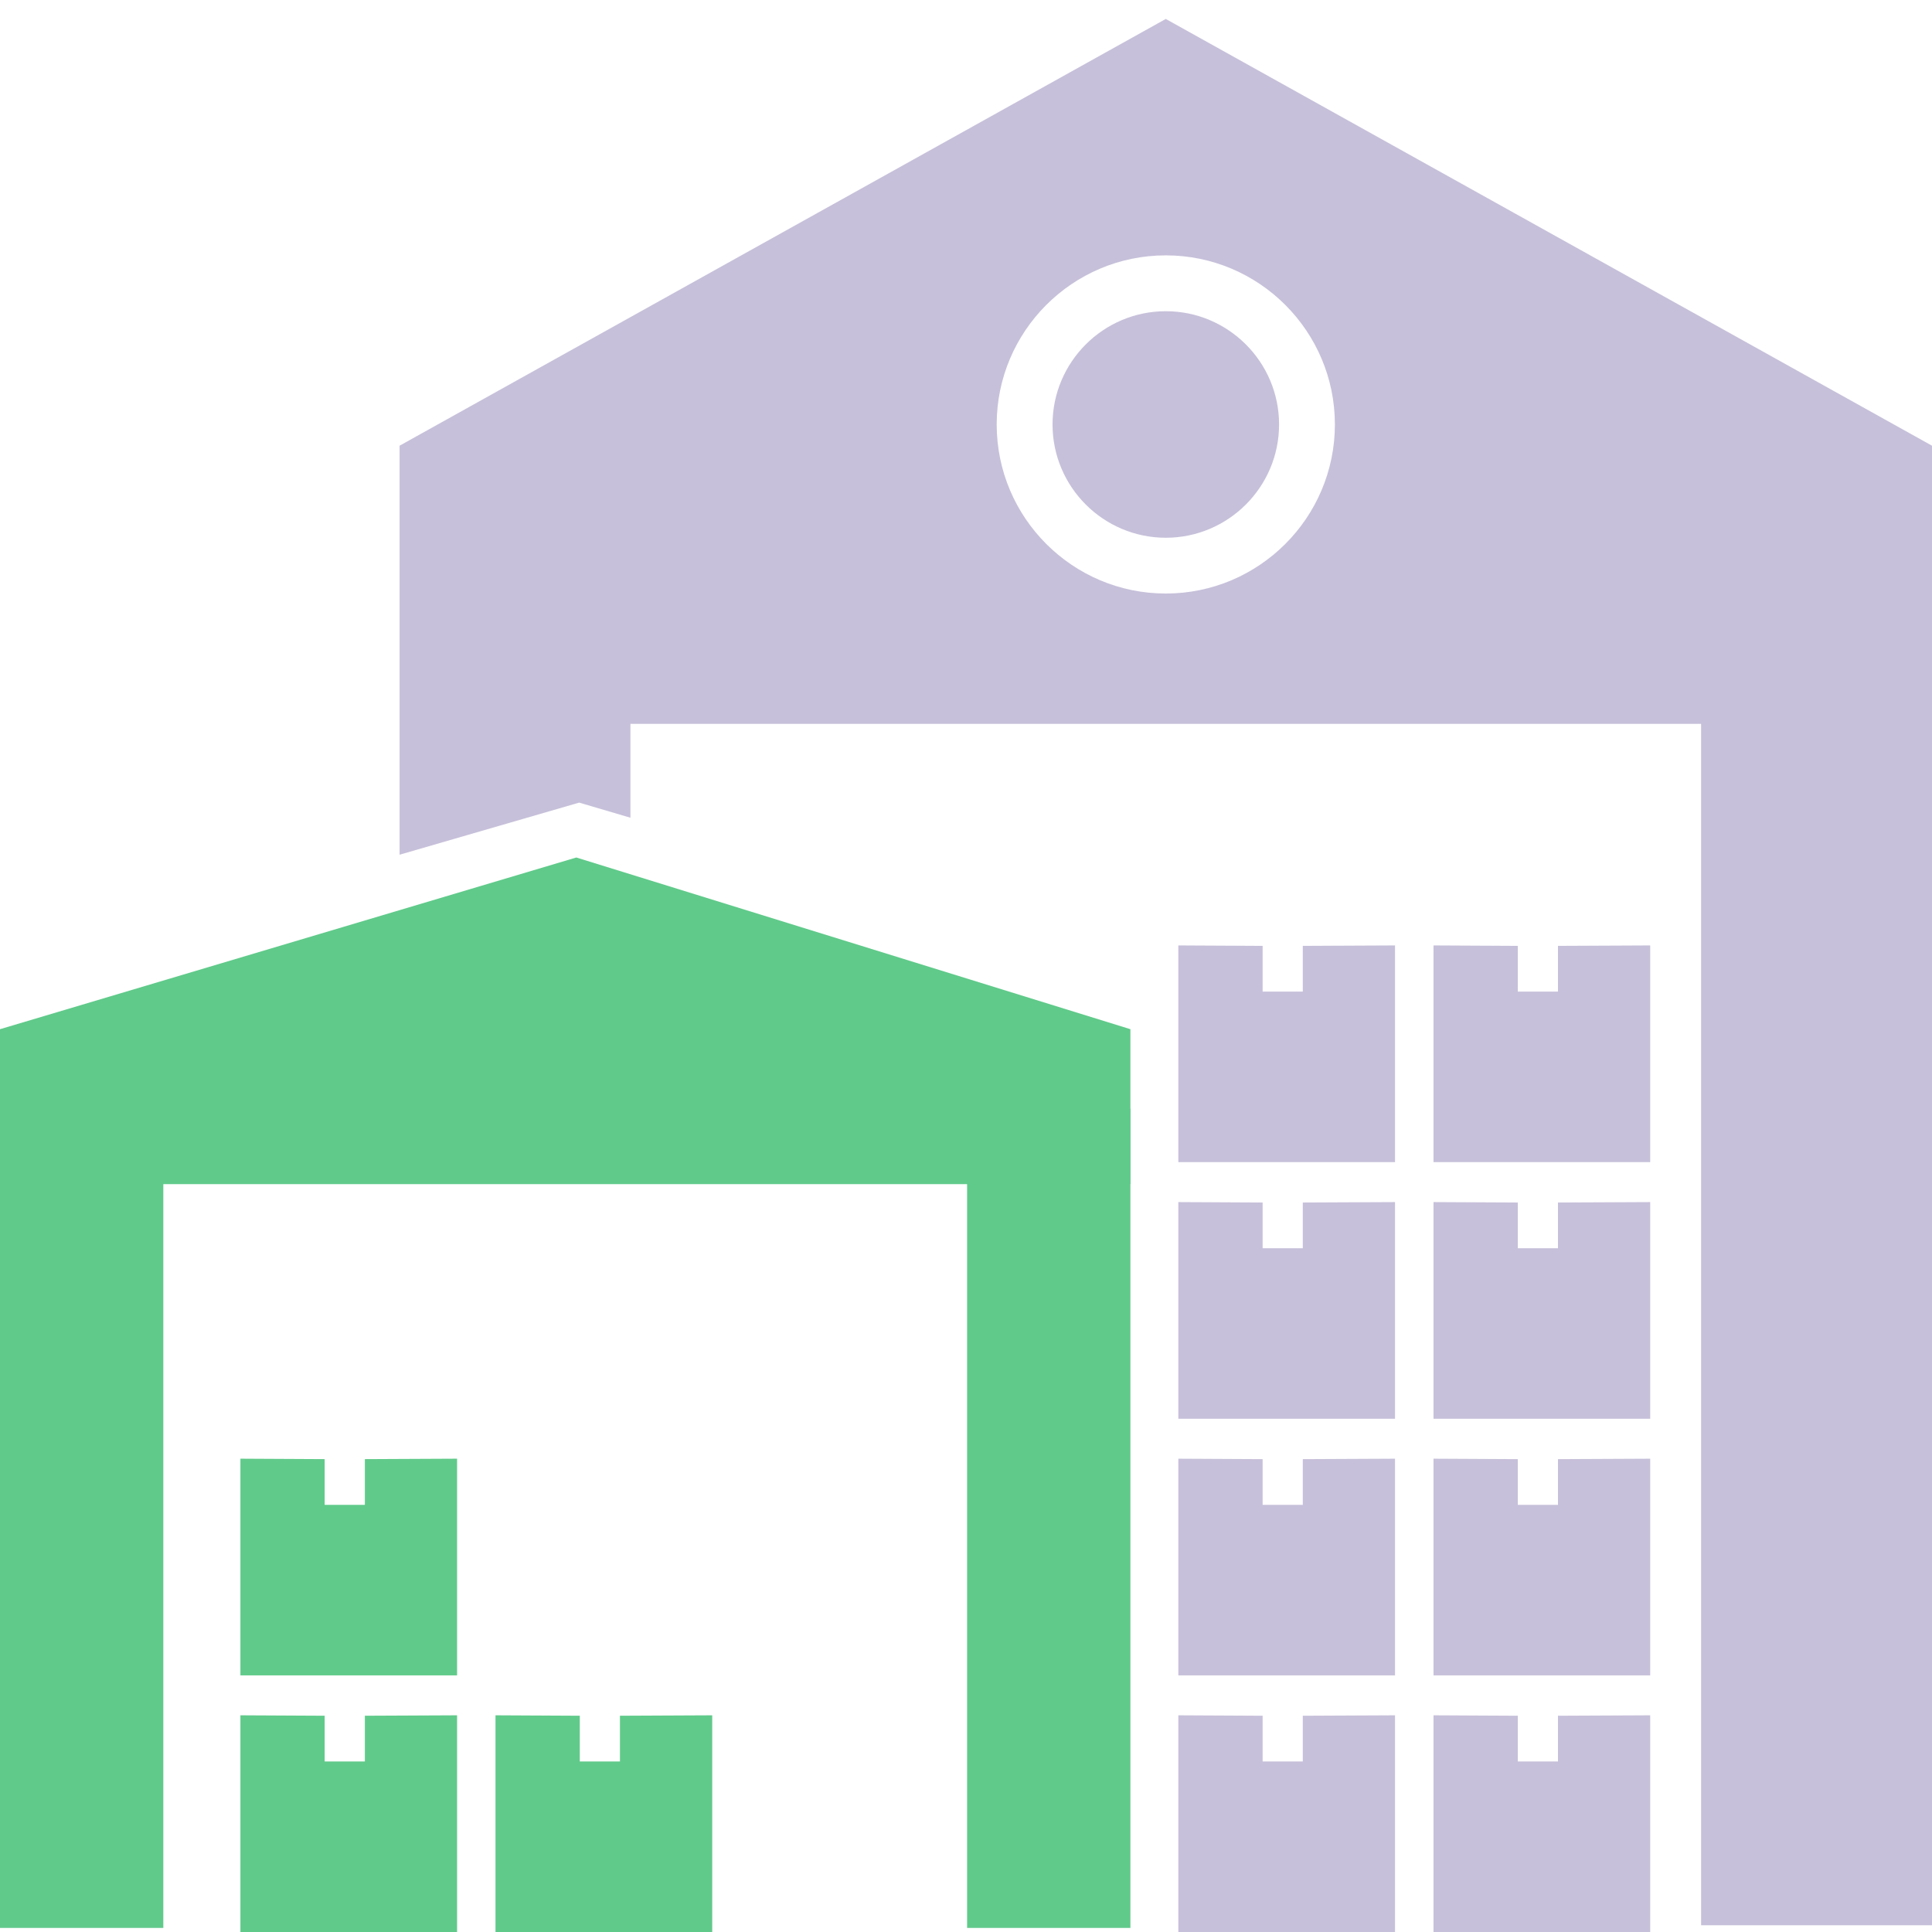 <?xml version="1.0" encoding="UTF-8"?>
<svg xmlns="http://www.w3.org/2000/svg" width="62" height="62" viewBox="0 0 62 62" fill="none">
  <g clip-path="url(#clip0_1_274)">
    <g clip-path="url(#clip1_1_274)">
      <g clip-path="url(#clip2_1_274)">
        <path d="M37.412 9.987C35.408 9.987 33.777 11.618 33.777 13.622C33.777 15.626 35.408 17.257 37.412 17.257C39.416 17.257 41.047 15.626 41.047 13.622C41.047 11.618 39.416 9.987 37.412 9.987Z" fill="#C7C0DA"></path>
        <path d="M41.808 55.06V56.527H40.519V55.06L37.814 55.046V62H44.768V55.046L41.808 55.06Z" fill="#C7C0DA"></path>
        <path d="M49.997 55.06V56.527H48.708V55.06L46.003 55.046V62H52.957V55.046L49.997 55.06Z" fill="#C7C0DA"></path>
        <path d="M41.808 46.825V48.292H40.519V46.825L37.814 46.811V53.764H44.768V46.811L41.808 46.825Z" fill="#C7C0DA"></path>
        <path d="M11.709 55.06V56.527H10.419V55.06L7.715 55.046V62H14.668V55.046L11.709 55.06Z" fill="#60CA8A"></path>
        <path d="M19.895 55.06V56.527H18.606V55.06L15.901 55.046V62H22.856V55.046L19.895 55.06Z" fill="#60CA8A"></path>
        <path d="M11.709 46.825V48.292H10.419V46.825L7.715 46.811V53.764H14.668V46.811L11.709 46.825Z" fill="#60CA8A"></path>
        <path d="M49.997 46.825V48.292H48.708V46.825L46.003 46.811V53.764H52.957V46.811L49.997 46.825Z" fill="#C7C0DA"></path>
        <path d="M41.808 38.59V40.057H40.519V38.59L37.814 38.576V45.53H44.768V38.576L41.808 38.59Z" fill="#C7C0DA"></path>
        <path d="M49.997 38.59V40.057H48.708V38.59L46.003 38.576V45.53H52.957V38.576L49.997 38.59Z" fill="#C7C0DA"></path>
        <path d="M41.808 30.354V31.821H40.519V30.354L37.814 30.34V37.294H44.768V30.34L41.808 30.354Z" fill="#C7C0DA"></path>
        <path d="M49.997 30.354V31.821H48.708V30.354L46.003 30.34V37.294H52.957V30.34L49.997 30.354Z" fill="#C7C0DA"></path>
        <path d="M36.276 38H0V33.028L18.494 27.518L36.276 33.028V38Z" fill="#60CA8A"></path>
        <path d="M36.276 35.581H31.035V61.869H36.276V35.581Z" fill="#60CA8A"></path>
        <path d="M5.241 35.581H0V61.869H5.241V35.581Z" fill="#60CA8A"></path>
        <path d="M37.411 0.608L12.823 14.303V27.429L18.585 25.757L20.231 26.242V23.23H54.59V61.784H62V14.303L37.411 0.608ZM37.411 19.047C34.419 19.047 31.985 16.613 31.985 13.621C31.985 10.629 34.419 8.195 37.411 8.195C40.404 8.195 42.838 10.629 42.838 13.621C42.838 16.613 40.404 19.047 37.411 19.047Z" fill="#C7C0DA"></path>
      </g>
    </g>
  </g>
  <defs>
    <clipPath id="clip0_1_274">
      <rect width="62" height="62" fill="white"></rect>
    </clipPath>
    <clipPath id="clip1_1_274">
      <rect width="62" height="62" fill="white"></rect>
    </clipPath>
    <clipPath id="clip2_1_274">
      <rect width="62" height="62" fill="white"></rect>
    </clipPath>
  </defs>
</svg>
